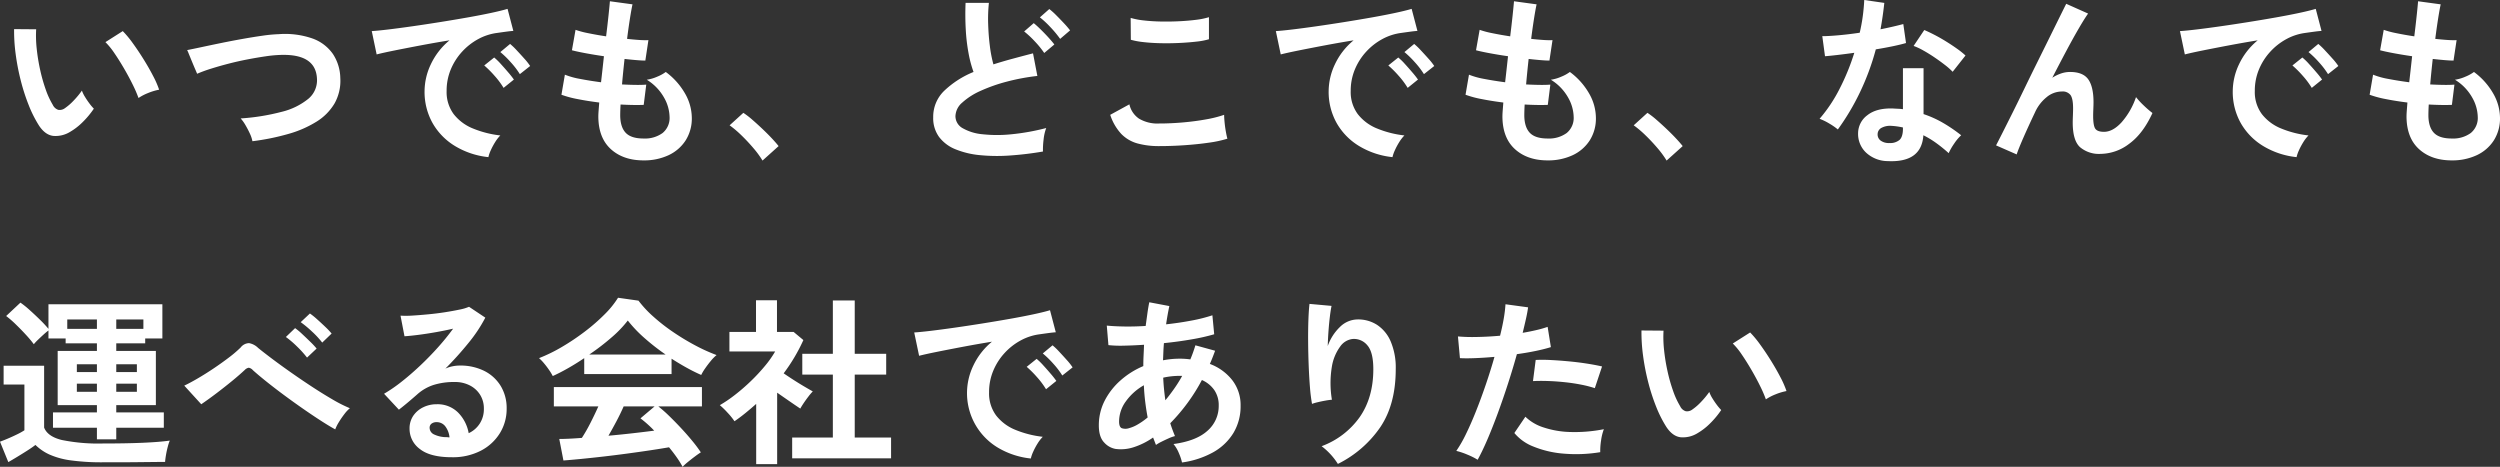 <svg xmlns="http://www.w3.org/2000/svg" width="829.56" height="154.9" viewBox="0 0 829.56 154.9">
  <rect x="0" y="0" width="829.56" height="154.9" fill="#333333" stroke="none"/>
  <path id="main_ttl" d="M24.96-6.06a9.179,9.179,0,0,1-5.64,1.35q-2.64-.33-4.68-3.39a39.635,39.635,0,0,1-3.42-6.78,65.8,65.8,0,0,1-2.67-8.28,75.073,75.073,0,0,1-1.68-8.76,56.97,56.97,0,0,1-.51-8.22l7.32.06a39.3,39.3,0,0,0,.18,6.42A62.5,62.5,0,0,0,15-26.64a54.526,54.526,0,0,0,1.86,6.57A26.885,26.885,0,0,0,19.2-15a3.063,3.063,0,0,0,1.83,1.65,2.85,2.85,0,0,0,2.13-.51,18.134,18.134,0,0,0,3.03-2.64,27.75,27.75,0,0,0,2.67-3.24,10.4,10.4,0,0,0,.99,2.04q.69,1.14,1.5,2.22a16.46,16.46,0,0,0,1.47,1.74A29,29,0,0,1,29.13-9.3,20.494,20.494,0,0,1,24.96-6.06ZM47.64-17.28a39.917,39.917,0,0,0-1.86-4.32q-1.26-2.58-2.88-5.37t-3.24-5.16a23.564,23.564,0,0,0-3-3.69l5.76-3.66a34.1,34.1,0,0,1,3.33,4.02q1.83,2.52,3.6,5.37t3.15,5.52a31,31,0,0,1,1.98,4.53,19.581,19.581,0,0,0-3.75,1.14A16.227,16.227,0,0,0,47.64-17.28ZM85.44-2.94a10.285,10.285,0,0,0-.84-2.52,31.478,31.478,0,0,0-1.47-2.82,12.8,12.8,0,0,0-1.59-2.22,71.785,71.785,0,0,0,13.59-2.19,22.408,22.408,0,0,0,8.82-4.29,7.981,7.981,0,0,0,2.91-6.66q-.36-8.46-12.48-7.92a42.34,42.34,0,0,0-4.56.45q-2.7.39-5.85.99t-6.3,1.41q-3.15.81-5.91,1.68a47.45,47.45,0,0,0-4.68,1.71q0-.06-.51-1.23t-1.14-2.7q-.63-1.53-1.11-2.7a11.8,11.8,0,0,0-.54-1.23q1.86-.36,4.8-.99t6.45-1.35q3.51-.72,7.05-1.35t6.69-1.08a48.1,48.1,0,0,1,5.37-.51,27.649,27.649,0,0,1,11.34,1.47,14,14,0,0,1,6.69,5.13,15,15,0,0,1,2.43,7.92,15.343,15.343,0,0,1-1.89,8.43,17.793,17.793,0,0,1-5.97,6.06,36.151,36.151,0,0,1-9.33,4.08A78.043,78.043,0,0,1,85.44-2.94Zm78.3,5.28A26.716,26.716,0,0,1,152.7-1.32a21.125,21.125,0,0,1-7.47-7.62,21.167,21.167,0,0,1-2.67-10.68,21.009,21.009,0,0,1,2.07-8.82,22.891,22.891,0,0,1,6.21-7.98q-4.8.78-9.57,1.68t-8.64,1.68q-3.87.78-5.97,1.32l-1.62-7.74q1.98-.12,5.49-.54t7.92-1.05q4.41-.63,9.12-1.38t9.12-1.53q4.41-.78,7.92-1.53t5.49-1.35l1.92,7.32q-.96.06-2.31.24t-3.03.42a17.921,17.921,0,0,0-6.3,2.04,20.45,20.45,0,0,0-5.37,4.2,20.055,20.055,0,0,0-3.75,5.88,18.319,18.319,0,0,0-1.38,7.14,12.275,12.275,0,0,0,2.34,7.68,15.35,15.35,0,0,0,6.39,4.77,33.45,33.45,0,0,0,9.09,2.31,12.535,12.535,0,0,0-1.74,2.25,22.125,22.125,0,0,0-1.44,2.7A11.24,11.24,0,0,0,163.74,2.34ZM174.18-25.2a27.577,27.577,0,0,0-3.03-3.96,31.032,31.032,0,0,0-3.45-3.36l3.24-2.7a21.994,21.994,0,0,1,2.19,2.1q1.29,1.38,2.55,2.79a20.72,20.72,0,0,1,1.92,2.43Zm-5.4,4.56a26.772,26.772,0,0,0-3-4.02,34.291,34.291,0,0,0-3.42-3.42l3.3-2.64a20.156,20.156,0,0,1,2.16,2.1q1.26,1.38,2.49,2.82a30.519,30.519,0,0,1,1.89,2.4ZM215.22,3.42q-6.72,0-10.83-3.72t-4.17-10.74q0-.84.09-2.04t.21-2.7q-3.84-.48-7.17-1.14a33.991,33.991,0,0,1-5.37-1.44l1.14-6.66a25.348,25.348,0,0,0,5.07,1.41q3.27.63,6.93,1.11.24-2.1.48-4.26t.48-4.38q-3.3-.48-6.18-1.02t-4.44-.96l1.2-6.78a29.98,29.98,0,0,0,4.2,1.11q2.76.57,5.94,1.05.48-3.9.81-7.02t.45-4.62l7.5,1.02q-.36,1.62-.84,4.65t-.96,6.81q2.16.24,4.02.36a27.734,27.734,0,0,0,3.06.06l-1.02,6.78q-1.14,0-2.94-.15t-3.96-.39q-.24,2.16-.45,4.26t-.39,4.2q2.4.12,4.47.15t3.57-.09L215.28-15q-1.62.06-3.57.03t-4.11-.15q-.06,1.02-.09,1.95t-.03,1.77q.06,3.84,1.86,5.7t5.88,1.86a9.933,9.933,0,0,0,6.33-1.83,6.44,6.44,0,0,0,2.31-5.37A13.526,13.526,0,0,0,222-17.46a16.279,16.279,0,0,0-5.7-5.88,13.8,13.8,0,0,0,3.54-1.05,12.673,12.673,0,0,0,2.76-1.53,23.069,23.069,0,0,1,6.42,7.2,16.4,16.4,0,0,1,2.22,7.98,13.549,13.549,0,0,1-2.07,7.56,13.531,13.531,0,0,1-5.67,4.89A19.084,19.084,0,0,1,215.22,3.42Zm39.48.06a30.662,30.662,0,0,0-3.03-4.14q-1.89-2.22-3.96-4.23a33.891,33.891,0,0,0-3.93-3.33l4.56-4.14a27.73,27.73,0,0,1,3,2.31q1.62,1.41,3.3,3t3.09,3.09q1.41,1.5,2.31,2.64Zm93.06-3A109.258,109.258,0,0,1,336.78,1.8a58.49,58.49,0,0,1-9.96-.12,28.309,28.309,0,0,1-8.1-1.95,12.81,12.81,0,0,1-5.43-4.08,10.573,10.573,0,0,1-1.95-6.51,11.972,11.972,0,0,1,3.63-8.79,30.963,30.963,0,0,1,9.75-6.27,38.765,38.765,0,0,1-1.65-6.21,60.671,60.671,0,0,1-.93-7.92q-.24-4.29-.06-8.79h7.74a50.917,50.917,0,0,0-.24,7.11q.12,3.81.57,7.29a41.474,41.474,0,0,0,1.17,6q3-.96,6.33-1.86t6.81-1.8l1.44,7.5a70.514,70.514,0,0,0-10.14,1.89,53.744,53.744,0,0,0-8.7,3.06,22.536,22.536,0,0,0-6.09,3.9,6.177,6.177,0,0,0-2.25,4.47,4.56,4.56,0,0,0,2.4,4.02,16.188,16.188,0,0,0,6.6,2.01,45.4,45.4,0,0,0,9.63,0,73.972,73.972,0,0,0,11.49-2.07,15.2,15.2,0,0,0-.87,3.84A26.786,26.786,0,0,0,347.76.48Zm5.7-37.38a35.136,35.136,0,0,0-3.21-3.87,30.826,30.826,0,0,0-3.51-3.27l3.12-2.76a22.355,22.355,0,0,1,2.28,2.04q1.32,1.32,2.61,2.7a29.623,29.623,0,0,1,2.01,2.34Zm-5.28,4.68a30.182,30.182,0,0,0-3.15-3.87,30.826,30.826,0,0,0-3.51-3.27l3.18-2.76q.9.72,2.25,2.04t2.61,2.7q1.26,1.38,1.98,2.34Zm38.16,30.9a26.98,26.98,0,0,1-7.17-.87,11.9,11.9,0,0,1-5.4-3.15,16.954,16.954,0,0,1-3.69-6.36l6.36-3.48a7.735,7.735,0,0,0,3.18,4.74,11.922,11.922,0,0,0,6.72,1.62q3.84,0,7.92-.36t7.68-1.02a38.556,38.556,0,0,0,5.94-1.5q0,.96.15,2.52t.42,3.06q.27,1.5.51,2.34a37.9,37.9,0,0,1-6.12,1.32q-3.72.54-8.01.84T386.34-1.32ZM376.92-36.6l-.06-7.26a24.346,24.346,0,0,0,4.35.84q2.61.3,5.64.36t6.09-.09q3.06-.15,5.64-.48a24.318,24.318,0,0,0,4.26-.87v7.32a22.429,22.429,0,0,1-4.08.78q-2.58.3-5.64.45t-6.18.09q-3.12-.06-5.76-.36A25.714,25.714,0,0,1,376.92-36.6ZM463.74,2.34A26.716,26.716,0,0,1,452.7-1.32a21.125,21.125,0,0,1-7.47-7.62,21.167,21.167,0,0,1-2.67-10.68,21.009,21.009,0,0,1,2.07-8.82,22.891,22.891,0,0,1,6.21-7.98q-4.8.78-9.57,1.68t-8.64,1.68q-3.87.78-5.97,1.32l-1.62-7.74q1.98-.12,5.49-.54t7.92-1.05q4.41-.63,9.12-1.38t9.12-1.53q4.41-.78,7.92-1.53t5.49-1.35l1.92,7.32q-.96.06-2.31.24t-3.03.42a17.921,17.921,0,0,0-6.3,2.04,20.45,20.45,0,0,0-5.37,4.2,20.056,20.056,0,0,0-3.75,5.88,18.319,18.319,0,0,0-1.38,7.14,12.275,12.275,0,0,0,2.34,7.68,15.35,15.35,0,0,0,6.39,4.77,33.45,33.45,0,0,0,9.09,2.31,12.534,12.534,0,0,0-1.74,2.25,22.127,22.127,0,0,0-1.44,2.7A11.239,11.239,0,0,0,463.74,2.34ZM474.18-25.2a27.576,27.576,0,0,0-3.03-3.96,31.029,31.029,0,0,0-3.45-3.36l3.24-2.7a21.994,21.994,0,0,1,2.19,2.1q1.29,1.38,2.55,2.79a20.722,20.722,0,0,1,1.92,2.43Zm-5.4,4.56a26.77,26.77,0,0,0-3-4.02,34.291,34.291,0,0,0-3.42-3.42l3.3-2.64a20.154,20.154,0,0,1,2.16,2.1q1.26,1.38,2.49,2.82a30.511,30.511,0,0,1,1.89,2.4ZM515.22,3.42q-6.72,0-10.83-3.72t-4.17-10.74q0-.84.09-2.04t.21-2.7q-3.84-.48-7.17-1.14a33.99,33.99,0,0,1-5.37-1.44l1.14-6.66a25.349,25.349,0,0,0,5.07,1.41q3.27.63,6.93,1.11.24-2.1.48-4.26t.48-4.38q-3.3-.48-6.18-1.02t-4.44-.96l1.2-6.78a29.979,29.979,0,0,0,4.2,1.11q2.76.57,5.94,1.05.48-3.9.81-7.02t.45-4.62l7.5,1.02q-.36,1.62-.84,4.65t-.96,6.81q2.16.24,4.02.36a27.734,27.734,0,0,0,3.06.06l-1.02,6.78q-1.14,0-2.94-.15t-3.96-.39q-.24,2.16-.45,4.26t-.39,4.2q2.4.12,4.47.15t3.57-.09L515.28-15q-1.62.06-3.57.03t-4.11-.15q-.06,1.02-.09,1.95t-.03,1.77q.06,3.84,1.86,5.7t5.88,1.86a9.933,9.933,0,0,0,6.33-1.83,6.44,6.44,0,0,0,2.31-5.37A13.526,13.526,0,0,0,522-17.46a16.279,16.279,0,0,0-5.7-5.88,13.8,13.8,0,0,0,3.54-1.05,12.672,12.672,0,0,0,2.76-1.53,23.07,23.07,0,0,1,6.42,7.2,16.4,16.4,0,0,1,2.22,7.98,13.549,13.549,0,0,1-2.07,7.56,13.531,13.531,0,0,1-5.67,4.89A19.084,19.084,0,0,1,515.22,3.42Zm39.48.06a30.663,30.663,0,0,0-3.03-4.14q-1.89-2.22-3.96-4.23a33.892,33.892,0,0,0-3.93-3.33l4.56-4.14a27.733,27.733,0,0,1,3,2.31q1.62,1.41,3.3,3t3.09,3.09q1.41,1.5,2.31,2.64Zm73.38.18A10.635,10.635,0,0,1,620.82.78a8.535,8.535,0,0,1-2.58-6.42,7.482,7.482,0,0,1,3.09-5.94q3.03-2.4,8.49-2.22.84.06,1.68.09a13.917,13.917,0,0,1,1.62.15V-27.18h6.84v15.24A34.693,34.693,0,0,1,646.47-9a50.847,50.847,0,0,1,5.97,4.08,15.163,15.163,0,0,0-2.31,2.76,19.872,19.872,0,0,0-1.83,3.18,48.6,48.6,0,0,0-4.02-3.27,30.89,30.89,0,0,0-4.38-2.67Q639.3,4.2,628.08,3.66ZM611.52-6.84a19.729,19.729,0,0,0-2.76-1.92,19.121,19.121,0,0,0-3.3-1.62,49.352,49.352,0,0,0,6.66-9.99,74.374,74.374,0,0,0,4.86-11.91q-3,.42-5.58.72t-4.14.42l-.9-6.66q2.1,0,5.43-.3t6.99-.84q.66-2.82,1.02-5.55t.48-5.31l6.66.96q-.48,4.5-1.26,8.76,2.1-.42,4.05-.87t3.51-.87l.9,6.3q-1.86.54-4.47,1.08t-5.55,1.02a81.967,81.967,0,0,1-5.28,14.28A78.643,78.643,0,0,1,611.52-6.84Zm38.1-19.14a22.871,22.871,0,0,0-2.58-2.28q-1.62-1.26-3.48-2.52t-3.69-2.28a20.884,20.884,0,0,0-3.21-1.5l3.54-5.28q1.44.6,3.36,1.59t3.9,2.22q1.98,1.23,3.66,2.43a26.459,26.459,0,0,1,2.76,2.22Zm-21,23.64a4.78,4.78,0,0,0,3.39-1.05q1.11-1.05,1.11-3.69V-7.5a24,24,0,0,0-3.84-.54,6.079,6.079,0,0,0-3.27.66,2.387,2.387,0,0,0-1.29,2.04,2.512,2.512,0,0,0,.96,2.16A4.518,4.518,0,0,0,628.62-2.34Zm42.24,3.78-6.84-3q.6-1.14,2.01-3.93t3.33-6.63q1.92-3.84,4.05-8.25t4.32-8.82q2.19-4.41,4.11-8.31t3.36-6.81q1.44-2.91,2.1-4.23l7.26,3.24q-1.2,1.68-3.12,4.98t-4.17,7.53q-2.25,4.23-4.59,8.79a12.805,12.805,0,0,1,2.88-1.41,9.27,9.27,0,0,1,3-.51q4.32,0,6.06,2.46t1.74,7.62q0,.78-.06,2.19t-.06,2.25q0,3.3.72,4.32t2.88,1.02q2.94,0,5.85-3.18a24.507,24.507,0,0,0,4.77-8.34,25.686,25.686,0,0,0,2.67,2.88,31.367,31.367,0,0,0,2.79,2.4q-3.12,6.84-7.71,10.2a15.9,15.9,0,0,1-9.51,3.36,9.729,9.729,0,0,1-6.81-2.22q-2.43-2.22-2.43-8.16,0-.78.06-2.28t.06-2.46q0-3.18-.84-4.38a3.268,3.268,0,0,0-2.88-1.2,7.989,7.989,0,0,0-5.07,1.89,13.62,13.62,0,0,0-3.81,4.95q-2.22,4.68-3.84,8.37T670.86,1.44Zm92.88.9A26.716,26.716,0,0,1,752.7-1.32a21.125,21.125,0,0,1-7.47-7.62,21.168,21.168,0,0,1-2.67-10.68,21.009,21.009,0,0,1,2.07-8.82,22.891,22.891,0,0,1,6.21-7.98q-4.8.78-9.57,1.68t-8.64,1.68q-3.87.78-5.97,1.32l-1.62-7.74q1.98-.12,5.49-.54t7.92-1.05q4.41-.63,9.12-1.38t9.12-1.53q4.41-.78,7.92-1.53t5.49-1.35l1.92,7.32q-.96.06-2.31.24t-3.03.42a17.921,17.921,0,0,0-6.3,2.04,20.45,20.45,0,0,0-5.37,4.2,20.054,20.054,0,0,0-3.75,5.88,18.32,18.32,0,0,0-1.38,7.14,12.275,12.275,0,0,0,2.34,7.68,15.35,15.35,0,0,0,6.39,4.77,33.45,33.45,0,0,0,9.09,2.31,12.532,12.532,0,0,0-1.74,2.25,22.123,22.123,0,0,0-1.44,2.7A11.239,11.239,0,0,0,763.74,2.34ZM774.18-25.2a27.582,27.582,0,0,0-3.03-3.96,31.035,31.035,0,0,0-3.45-3.36l3.24-2.7a22,22,0,0,1,2.19,2.1q1.29,1.38,2.55,2.79a20.718,20.718,0,0,1,1.92,2.43Zm-5.4,4.56a26.774,26.774,0,0,0-3-4.02,34.3,34.3,0,0,0-3.42-3.42l3.3-2.64a20.159,20.159,0,0,1,2.16,2.1q1.26,1.38,2.49,2.82a30.511,30.511,0,0,1,1.89,2.4ZM815.22,3.42q-6.72,0-10.83-3.72t-4.17-10.74q0-.84.09-2.04t.21-2.7q-3.84-.48-7.17-1.14a33.993,33.993,0,0,1-5.37-1.44l1.14-6.66a25.349,25.349,0,0,0,5.07,1.41q3.27.63,6.93,1.11.24-2.1.48-4.26t.48-4.38q-3.3-.48-6.18-1.02t-4.44-.96l1.2-6.78a29.98,29.98,0,0,0,4.2,1.11q2.76.57,5.94,1.05.48-3.9.81-7.02t.45-4.62l7.5,1.02q-.36,1.62-.84,4.65t-.96,6.81q2.16.24,4.02.36a27.734,27.734,0,0,0,3.06.06l-1.02,6.78q-1.14,0-2.94-.15t-3.96-.39q-.24,2.16-.45,4.26t-.39,4.2q2.4.12,4.47.15t3.57-.09L815.28-15q-1.62.06-3.57.03t-4.11-.15q-.06,1.02-.09,1.95t-.03,1.77q.06,3.84,1.86,5.7t5.88,1.86a9.933,9.933,0,0,0,6.33-1.83,6.44,6.44,0,0,0,2.31-5.37A13.526,13.526,0,0,0,822-17.46a16.279,16.279,0,0,0-5.7-5.88,13.8,13.8,0,0,0,3.54-1.05,12.672,12.672,0,0,0,2.76-1.53,23.07,23.07,0,0,1,6.42,7.2,16.4,16.4,0,0,1,2.22,7.98,13.549,13.549,0,0,1-2.07,7.56,13.531,13.531,0,0,1-5.67,4.89A19.084,19.084,0,0,1,815.22,3.42ZM33.84,95.98V92.14H19.26v-5.1H33.84v-2.4H20.82v-18H33.84V64.12H23.46V62.5h-5.7V59.86a20.42,20.42,0,0,0-1.62,1.35q-.96.87-1.86,1.74a16.515,16.515,0,0,0-1.38,1.47,37.05,37.05,0,0,0-2.61-3.12q-1.65-1.8-3.42-3.51a32.433,32.433,0,0,0-3.15-2.73l4.74-4.44a30.438,30.438,0,0,1,3.06,2.46q1.74,1.56,3.45,3.24a38.571,38.571,0,0,1,2.79,3V51.16h37.8V62.5h-5.7v1.62h-9.6v2.52H53.4v18H40.26v2.4H56.04v5.1H40.26v3.84Zm2.04,7.62a75.175,75.175,0,0,1-10.65-.63,26.067,26.067,0,0,1-7.08-1.92,16.184,16.184,0,0,1-4.71-3.21q-1.08.84-2.73,1.89T7.38,101.8q-1.68,1.02-2.94,1.74L1.68,96.76q1.02-.36,2.58-1.02t3.09-1.41a21.844,21.844,0,0,0,2.43-1.35V77.8H2.88V71.56H16.32V92.08q1.14,2.94,5.82,4.11a60.566,60.566,0,0,0,13.74,1.17q7.68,0,13.2-.24t8.94-.72a13.8,13.8,0,0,0-.66,2.01q-.36,1.35-.6,2.76t-.3,2.31q-1.68,0-4.38.03t-5.73.06q-3.03.03-5.79.03ZM24,59.32h9.84V56.2H24Zm16.26,0h9V56.2h-9Zm0,20.88H47.1V77.5H40.26Zm-13.08,0h6.66V77.5H27.18Zm13.08-6.54H47.1V71.08H40.26Zm-13.08,0h6.66V71.08H27.18Zm85.74,19.02q-1.98-1.08-4.77-2.88t-5.94-3.99q-3.15-2.19-6.27-4.5t-5.82-4.47q-2.7-2.16-4.5-3.78a2.526,2.526,0,0,0-1.38-.84,2.4,2.4,0,0,0-1.32.72q-1.86,1.74-4.32,3.75t-5.07,3.99q-2.61,1.98-5.07,3.66l-5.64-6.18q1.8-.84,4.38-2.34t5.31-3.33q2.73-1.83,5.13-3.66a39.175,39.175,0,0,0,3.9-3.33,3.63,3.63,0,0,1,2.79-1.44,5.712,5.712,0,0,1,2.97,1.56q1.38,1.14,4.11,3.21t6.21,4.53q3.48,2.46,7.17,4.89t7.08,4.41a47.18,47.18,0,0,0,5.91,3,11.032,11.032,0,0,0-1.83,1.95,30.028,30.028,0,0,0-1.83,2.67A13.316,13.316,0,0,0,112.92,92.68Zm-9.36-23.82a33.544,33.544,0,0,0-3.36-3.72,31.323,31.323,0,0,0-3.66-3.12l3.06-2.94a21.29,21.29,0,0,1,2.34,1.95q1.38,1.29,2.73,2.61a26.056,26.056,0,0,1,2.07,2.22Zm5.04-4.98a29.4,29.4,0,0,0-3.42-3.69,36.69,36.69,0,0,0-3.72-3.09l3.06-2.88a24.9,24.9,0,0,1,2.34,1.89q1.38,1.23,2.76,2.55a24.114,24.114,0,0,1,2.1,2.22Zm43.02,38.04q-7.2,0-10.62-2.73a8.274,8.274,0,0,1-3.42-6.69,7.446,7.446,0,0,1,1.26-4.38,8.46,8.46,0,0,1,3.3-2.79,9.9,9.9,0,0,1,4.38-.99,9.637,9.637,0,0,1,7.17,2.76,12.931,12.931,0,0,1,3.51,6.84,8.672,8.672,0,0,0,3.63-3.12,8.829,8.829,0,0,0,1.41-5.04,8.509,8.509,0,0,0-1.2-4.5,8.6,8.6,0,0,0-3.39-3.15,10.6,10.6,0,0,0-5.07-1.17,22.8,22.8,0,0,0-6.99.96,15.166,15.166,0,0,0-5.37,3.06q-1.08.96-2.85,2.46t-3.33,2.7l-4.92-5.28a49.944,49.944,0,0,0,5.76-3.96q3.06-2.4,6.18-5.34T147,65.47a78.154,78.154,0,0,0,5.04-6.21q-2.58.6-5.61,1.14t-5.82.9q-2.79.36-4.71.48l-1.32-6.84a30.79,30.79,0,0,0,4.05-.03q2.43-.15,5.25-.42t5.49-.69q2.67-.42,4.8-.87a15.36,15.36,0,0,0,3.15-.93l5.4,3.6a48.444,48.444,0,0,1-5.61,8.43,108.944,108.944,0,0,1-7.65,8.49,10.516,10.516,0,0,1,2.28-.75,11.724,11.724,0,0,1,2.46-.27,17.669,17.669,0,0,1,8.22,1.8,13.418,13.418,0,0,1,5.43,5.01,14.1,14.1,0,0,1,1.95,7.47,15.271,15.271,0,0,1-2.25,8.16,16.068,16.068,0,0,1-6.33,5.82A20.237,20.237,0,0,1,151.62,101.92Zm-.78-6.6a7.227,7.227,0,0,0-1.41-3.66,3.555,3.555,0,0,0-2.91-1.38,2.68,2.68,0,0,0-1.62.48,1.665,1.665,0,0,0-.66,1.44,2.446,2.446,0,0,0,1.35,2.1,9.726,9.726,0,0,0,4.53.96,1.133,1.133,0,0,0,.36.06Zm77.34,9.78a28.615,28.615,0,0,0-1.89-3.06q-1.17-1.68-2.61-3.42-2.76.48-6.36,1.02t-7.62,1.08q-4.02.54-7.95.99t-7.32.78q-3.39.33-5.79.51l-1.38-7.14q1.32,0,3.27-.09t4.23-.27a53.047,53.047,0,0,0,2.85-4.98q1.47-2.88,2.61-5.46H185.46V78.64H234.6v6.42H220.14a44.8,44.8,0,0,1,3.6,3.18q1.98,1.92,4.02,4.11t3.75,4.29a44.922,44.922,0,0,1,2.73,3.66q-.78.48-1.98,1.38t-2.34,1.83A16.609,16.609,0,0,0,228.18,105.1ZM185.1,74.98A17.449,17.449,0,0,0,183.9,73q-.78-1.14-1.68-2.22a14.175,14.175,0,0,0-1.68-1.74,52.719,52.719,0,0,0,7.65-3.75,76.224,76.224,0,0,0,7.59-5.1,62.431,62.431,0,0,0,6.54-5.7A30.365,30.365,0,0,0,206.76,49l6.78.96a36.735,36.735,0,0,0,4.92,5.28,61.69,61.69,0,0,0,6.57,5.13,78.5,78.5,0,0,0,7.29,4.41,57.8,57.8,0,0,0,7.14,3.24,13.693,13.693,0,0,0-1.92,1.95q-1.02,1.23-1.89,2.49a15.532,15.532,0,0,0-1.29,2.16q-2.34-1.02-4.83-2.4t-5.01-3v5.1H195.54V69.04q-2.76,1.86-5.46,3.39T185.1,74.98Zm12.12-7.14h25.32a73.729,73.729,0,0,1-6.96-5.43A43.087,43.087,0,0,1,210,56.56a38.3,38.3,0,0,1-5.46,5.67A76.842,76.842,0,0,1,197.22,67.84Zm6.36,26.94q4.02-.36,7.98-.81t7.2-.87a37.548,37.548,0,0,0-4.56-4.08l4.68-3.96H208.62q-1.02,2.34-2.37,4.89T203.58,94.78Zm60.96,7.5v-6.9h13.5V74.5H267.9V67.6h10.14V49.9h7.26V67.6h10.44v6.9H285.3V95.38h12.06v6.9ZM252.6,104.2V84.22q-1.68,1.5-3.48,2.97t-3.72,2.79a22.009,22.009,0,0,0-2.28-2.82,29.012,29.012,0,0,0-2.58-2.52,44.865,44.865,0,0,0,5.07-3.45,64.317,64.317,0,0,0,5.25-4.56,60.27,60.27,0,0,0,4.68-5.04,34.187,34.187,0,0,0,3.36-4.77H243.72V60.34h8.82V49.84h6.96v10.5h5.52l3.24,2.7a58.42,58.42,0,0,1-6.54,11.04q1.56,1.08,3.39,2.25t3.51,2.16q1.68.99,2.76,1.59a17.554,17.554,0,0,0-1.41,1.65q-.81,1.05-1.56,2.16t-1.17,1.89q-1.62-1.08-3.66-2.49t-4.02-2.79v23.7Zm91.14-1.86a26.716,26.716,0,0,1-11.04-3.66,21.062,21.062,0,0,1-8.07-27.12,22.891,22.891,0,0,1,6.21-7.98q-4.8.78-9.57,1.68t-8.64,1.68q-3.87.78-5.97,1.32l-1.62-7.74q1.98-.12,5.49-.54t7.92-1.05q4.41-.63,9.12-1.38t9.12-1.53q4.41-.78,7.92-1.53t5.49-1.35l1.92,7.32q-.96.06-2.31.24t-3.03.42a17.921,17.921,0,0,0-6.3,2.04,20.45,20.45,0,0,0-5.37,4.2,20.056,20.056,0,0,0-3.75,5.88,18.319,18.319,0,0,0-1.38,7.14,12.275,12.275,0,0,0,2.34,7.68,15.35,15.35,0,0,0,6.39,4.77,33.45,33.45,0,0,0,9.09,2.31,12.534,12.534,0,0,0-1.74,2.25,22.127,22.127,0,0,0-1.44,2.7A11.239,11.239,0,0,0,343.74,102.34ZM354.18,74.8a27.576,27.576,0,0,0-3.03-3.96,31.029,31.029,0,0,0-3.45-3.36l3.24-2.7a21.994,21.994,0,0,1,2.19,2.1q1.29,1.38,2.55,2.79a20.722,20.722,0,0,1,1.92,2.43Zm-5.4,4.56a26.77,26.77,0,0,0-3-4.02,34.291,34.291,0,0,0-3.42-3.42l3.3-2.64a20.154,20.154,0,0,1,2.16,2.1q1.26,1.38,2.49,2.82a30.511,30.511,0,0,1,1.89,2.4Zm45.12,24.3a16.914,16.914,0,0,0-1.02-3.06,11.659,11.659,0,0,0-1.8-3.06q7.56-1.02,11.28-4.41a10.876,10.876,0,0,0,3.72-8.37,8.808,8.808,0,0,0-1.47-5.13,9.762,9.762,0,0,0-4.11-3.33A61.282,61.282,0,0,1,390,90.64q.36,1.14.75,2.19t.81,2.07a13.1,13.1,0,0,0-2.16.78q-1.2.54-2.34,1.11a13.087,13.087,0,0,0-1.8,1.05q-.24-.6-.48-1.23t-.48-1.23a24.093,24.093,0,0,1-6.42,3.21,13.621,13.621,0,0,1-6.06.57,6.637,6.637,0,0,1-3.75-2.13q-1.77-1.83-1.77-5.67a17.762,17.762,0,0,1,1.92-8.16,22.9,22.9,0,0,1,5.25-6.75,27.232,27.232,0,0,1,7.59-4.77q0-1.8.09-3.57t.15-3.51q-3.6.24-6.69.3a38.779,38.779,0,0,1-5.13-.18l-.54-6.48q2.34.24,5.7.3t7.2-.18q.3-2.16.57-4.14t.63-3.72l6.66,1.26q-.6,2.76-1.08,6.06,4.44-.48,8.49-1.26a52.419,52.419,0,0,0,6.87-1.74l.6,6.3a66.5,66.5,0,0,1-7.44,1.68q-4.44.78-9.24,1.26-.12,1.38-.18,2.82l-.12,2.88a28.388,28.388,0,0,1,5.58-.54q.9,0,1.77.06t1.71.18q.48-1.14.9-2.31t.78-2.37l6.54,1.8q-.42,1.14-.84,2.22t-.9,2.16a16.927,16.927,0,0,1,7.47,5.43,13.478,13.478,0,0,1,2.73,8.43,17.141,17.141,0,0,1-2.37,9.03,18.219,18.219,0,0,1-6.72,6.42A29.476,29.476,0,0,1,393.9,103.66Zm-17.52-11.4a11.555,11.555,0,0,0,2.79-1.2,23.271,23.271,0,0,0,3.33-2.34q-.48-2.52-.81-5.22t-.45-5.46a18.638,18.638,0,0,0-5.97,5.34,11.36,11.36,0,0,0-2.25,6.66q0,1.86.9,2.25A3.808,3.808,0,0,0,376.38,92.26Zm12-9.24q1.44-1.74,2.88-3.78a46.4,46.4,0,0,0,2.7-4.32h-.78a26.083,26.083,0,0,0-2.82.15,23.756,23.756,0,0,0-2.7.45Q387.84,79.3,388.38,83.02Zm57.24,21.12a22.125,22.125,0,0,0-5.4-5.88,26.91,26.91,0,0,0,12.69-9.72q4.47-6.48,4.47-15.84,0-5.7-2.01-7.95a5.726,5.726,0,0,0-4.83-2.07,5.819,5.819,0,0,0-4.14,2.49,15.478,15.478,0,0,0-2.79,6.81,33.364,33.364,0,0,0,.03,10.86,22.082,22.082,0,0,0-2.19.3q-1.35.24-2.58.54a14.69,14.69,0,0,0-1.83.54,54.236,54.236,0,0,1-.69-5.58q-.27-3.36-.42-7.26t-.18-7.8q-.03-3.9.09-7.2t.36-5.34l7.32.66q-.3,1.44-.57,3.69t-.45,4.77q-.18,2.52-.24,4.86a16.164,16.164,0,0,1,3.99-6.27,8.453,8.453,0,0,1,5.79-2.55,11.567,11.567,0,0,1,6.54,1.77,12.388,12.388,0,0,1,4.56,5.52,22.23,22.23,0,0,1,1.68,9.21q0,11.58-5.07,19.17A36.95,36.95,0,0,1,445.62,104.14ZM492,102.76a22.547,22.547,0,0,0-3.42-1.71,23.793,23.793,0,0,0-3.66-1.23,41.885,41.885,0,0,0,3.24-5.67q1.68-3.45,3.36-7.68t3.24-8.82q1.56-4.59,2.82-9.03-3.42.3-6.45.42t-5.01,0l-.66-7.2a56.657,56.657,0,0,0,6.21.18q3.75-.06,7.77-.42.78-3.12,1.23-5.76a43.41,43.41,0,0,0,.57-4.68l7.5,1.02q-.24,1.74-.72,3.87t-1.08,4.59q2.46-.42,4.62-.93a34.176,34.176,0,0,0,3.66-1.05l1.08,6.72q-1.86.6-4.83,1.23t-6.45,1.11q-1.32,4.74-2.94,9.75t-3.36,9.75q-1.74,4.74-3.45,8.73T492,102.76Zm40.68-2.52a48.955,48.955,0,0,1-12.21.48,33.431,33.431,0,0,1-9.96-2.34,15.483,15.483,0,0,1-6.33-4.5l3.66-5.4a15.16,15.16,0,0,0,5.91,3.51,30.561,30.561,0,0,0,8.94,1.56,49.756,49.756,0,0,0,11.19-.93,16.819,16.819,0,0,0-.93,3.78A21.723,21.723,0,0,0,532.68,100.24ZM530.88,79a37.548,37.548,0,0,0-4.56-1.17q-2.58-.51-5.43-.81t-5.58-.39q-2.73-.09-4.95.03l.9-7.02a48.167,48.167,0,0,1,5.07.03q2.91.15,6.06.45t6,.75q2.85.45,4.89.93Zm34.08,14.94a9.179,9.179,0,0,1-5.64,1.35q-2.64-.33-4.68-3.39a39.638,39.638,0,0,1-3.42-6.78,65.8,65.8,0,0,1-2.67-8.28,75.076,75.076,0,0,1-1.68-8.76,56.972,56.972,0,0,1-.51-8.22l7.32.06a39.3,39.3,0,0,0,.18,6.42A62.491,62.491,0,0,0,555,73.36a54.535,54.535,0,0,0,1.86,6.57A26.886,26.886,0,0,0,559.2,85a3.063,3.063,0,0,0,1.83,1.65,2.85,2.85,0,0,0,2.13-.51,18.133,18.133,0,0,0,3.03-2.64,27.747,27.747,0,0,0,2.67-3.24,10.4,10.4,0,0,0,.99,2.04q.69,1.14,1.5,2.22a16.458,16.458,0,0,0,1.47,1.74,29,29,0,0,1-3.69,4.44A20.5,20.5,0,0,1,564.96,93.94Zm22.68-11.22a39.927,39.927,0,0,0-1.86-4.32q-1.26-2.58-2.88-5.37t-3.24-5.16a23.567,23.567,0,0,0-3-3.69l5.76-3.66a34.1,34.1,0,0,1,3.33,4.02q1.83,2.52,3.6,5.37t3.15,5.52a31,31,0,0,1,1.98,4.53,19.582,19.582,0,0,0-3.75,1.14A16.227,16.227,0,0,0,587.64,82.72Z" transform="translate(-1.68 49.8)" fill="#fff"/>
</svg>
